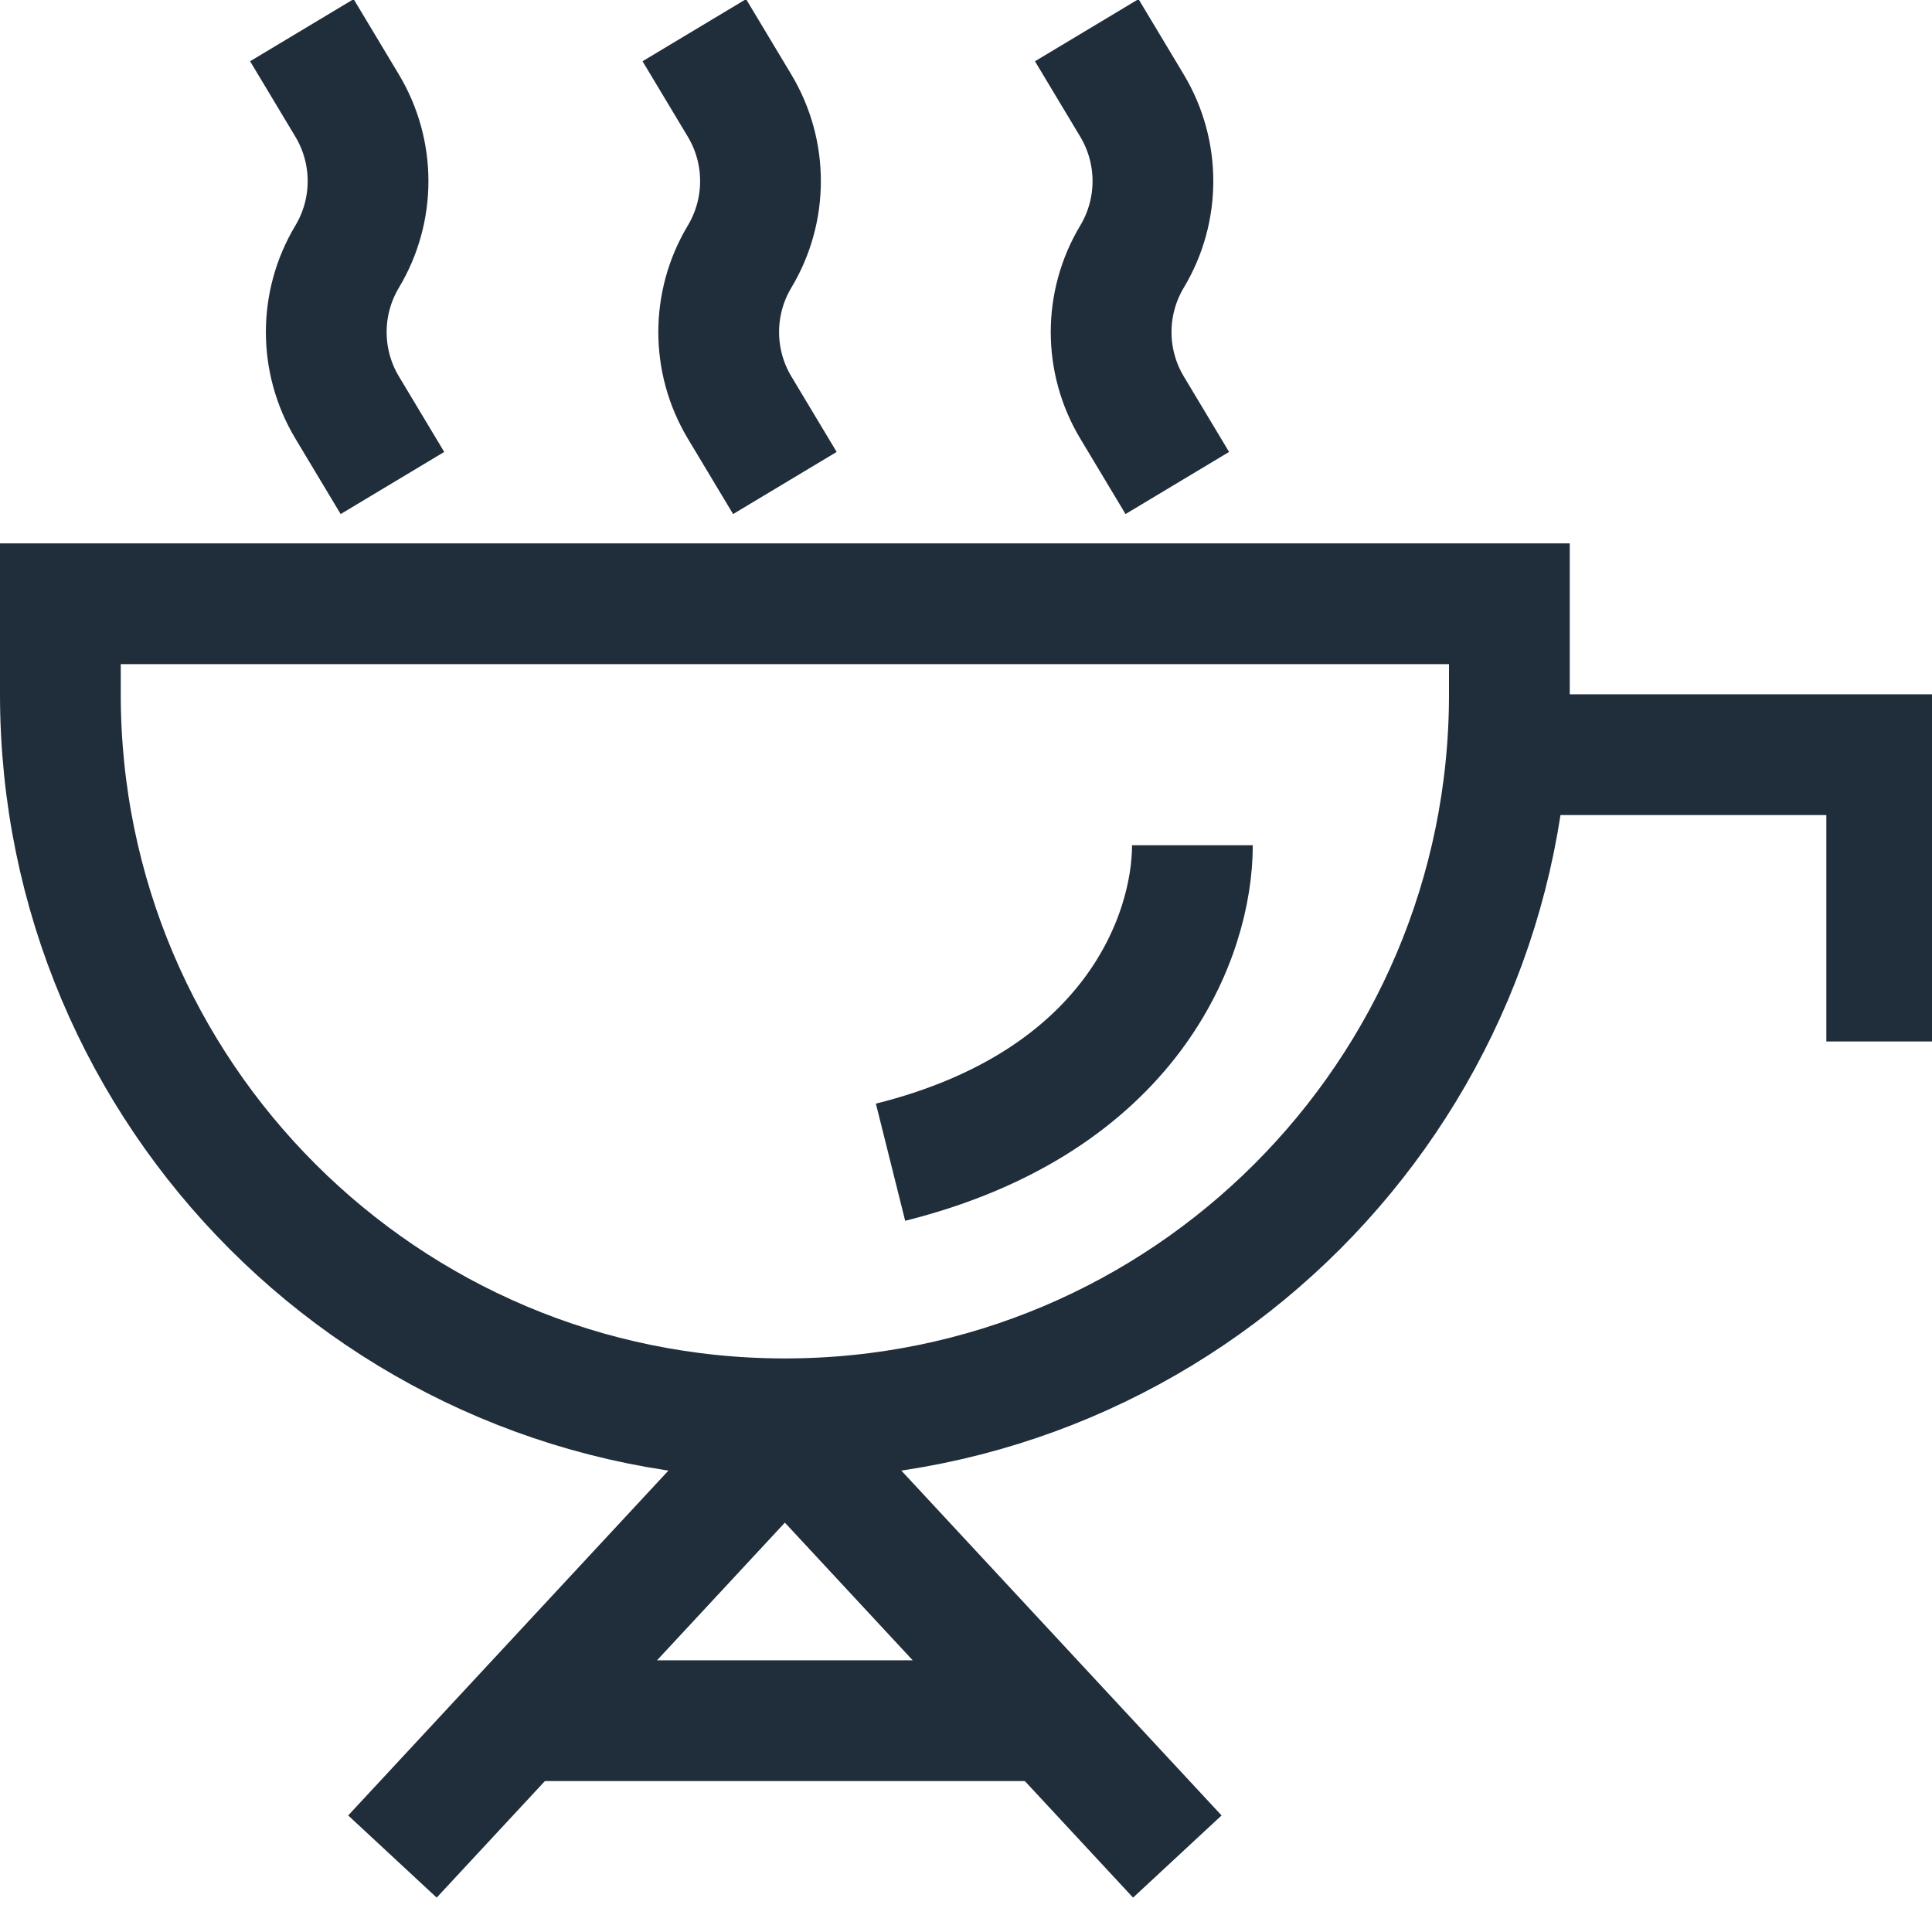 <svg width="64" height="64" viewBox="0 0 64 64" fill="none" xmlns="http://www.w3.org/2000/svg">
<g clip-path="url(#clip0_107_143)">
<g clip-path="url(#clip1_107_143)">
<path d="M2 20H50V23C50 36.255 39.255 47 26 47C12.745 47 2 36.255 2 23V20Z" stroke="#202D3A" stroke-width="4"/>
<path d="M51 25H62.5V34.5" stroke="#202D3A" stroke-width="4"/>
<path d="M36 1L37.5 3.5V3.5C38.423 5.039 38.423 6.961 37.5 8.5V8.5C36.577 10.039 36.577 11.961 37.5 13.5V13.5L39 16" stroke="#202D3A" stroke-width="4"/>
<path d="M23 1L24.5 3.5V3.5C25.423 5.039 25.423 6.961 24.5 8.5V8.5C23.577 10.039 23.577 11.961 24.5 13.5V13.5L26 16" stroke="#202D3A" stroke-width="4"/>
<path d="M10 1L11.5 3.5V3.5C12.423 5.039 12.423 6.961 11.5 8.5V8.5C10.577 10.039 10.577 11.961 11.5 13.5V13.5L13 16" stroke="#202D3A" stroke-width="4"/>
<path d="M26 47.5L39 61.5" stroke="#202D3A" stroke-width="4"/>
<path d="M26 47.5L13 61.5" stroke="#202D3A" stroke-width="4"/>
<path d="M16.5 57H35.5" stroke="#202D3A" stroke-width="4"/>
<path d="M39.5 28C39.5 31 37.5 36.5 29.5 38.5" stroke="#202D3A" stroke-width="4"/>
</g>
</g>
<defs>
<clipPath id="clip0_107_143">
<rect width="64" height="64" fill="white"/>
</clipPath>
<clipPath id="clip1_107_143">
<rect width="64" height="64" fill="white"/>
</clipPath>
</defs>
</svg>
